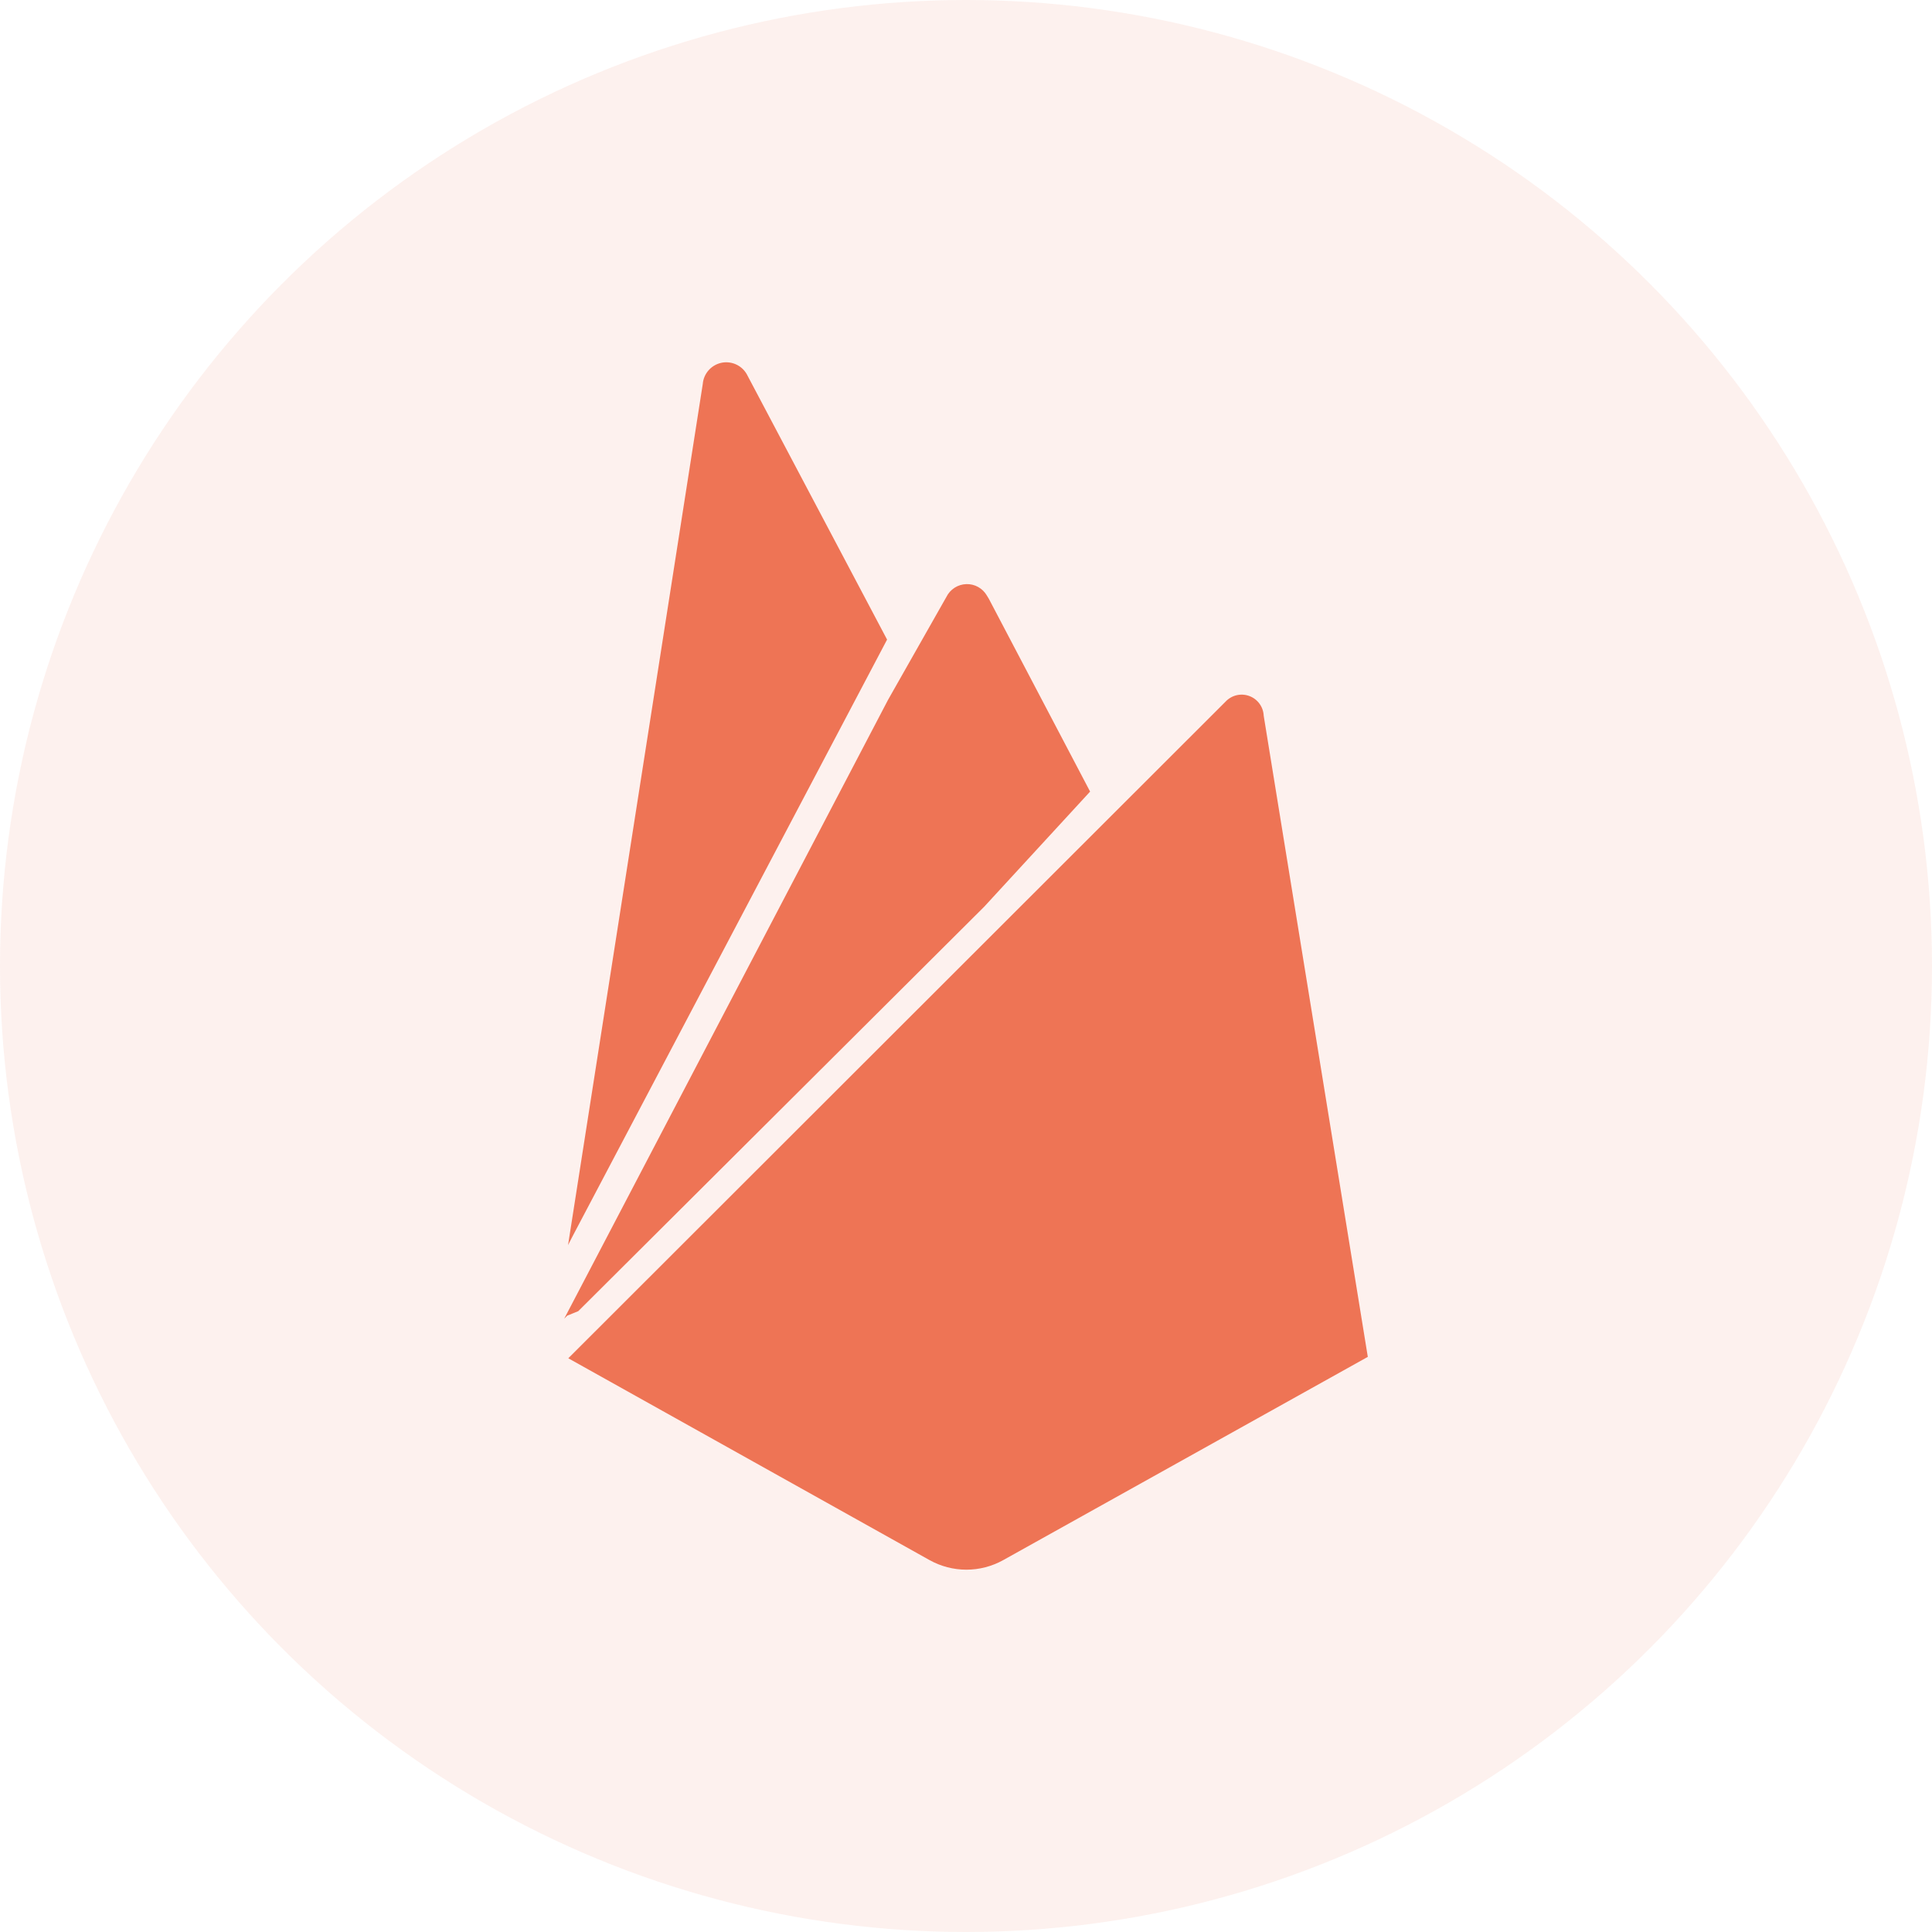 <svg width="80" height="80" viewBox="0 0 80 80" fill="none" xmlns="http://www.w3.org/2000/svg">
<circle opacity="0.1" cx="40" cy="40" r="40" fill="#EE7455"/>
<path d="M50.744 29.057C50.866 28.925 51.025 28.831 51.2 28.789C51.375 28.747 51.559 28.757 51.728 28.819C51.897 28.88 52.045 28.991 52.151 29.136C52.258 29.282 52.319 29.455 52.327 29.635L56.638 56.185L41.543 64.6C41.076 64.86 40.551 64.997 40.017 64.997C39.482 64.997 38.957 64.86 38.49 64.6L23.532 56.243L50.744 29.057ZM40.866 24.663L40.947 24.797L45.139 32.778L40.753 37.546L23.945 54.292L23.488 54.478L23.362 54.605L36.773 28.977L39.188 24.718C39.264 24.563 39.381 24.432 39.526 24.338C39.67 24.245 39.838 24.192 40.011 24.187C40.183 24.181 40.354 24.222 40.504 24.306C40.655 24.39 40.78 24.514 40.866 24.663ZM29.1 15.9C29.117 15.685 29.205 15.482 29.35 15.323C29.494 15.163 29.688 15.056 29.899 15.017C30.111 14.979 30.33 15.012 30.521 15.11C30.713 15.209 30.866 15.368 30.958 15.563L36.732 26.484L23.732 51.147L23.522 51.556L29.1 15.9Z" fill="#EE7455"/>
</svg>
